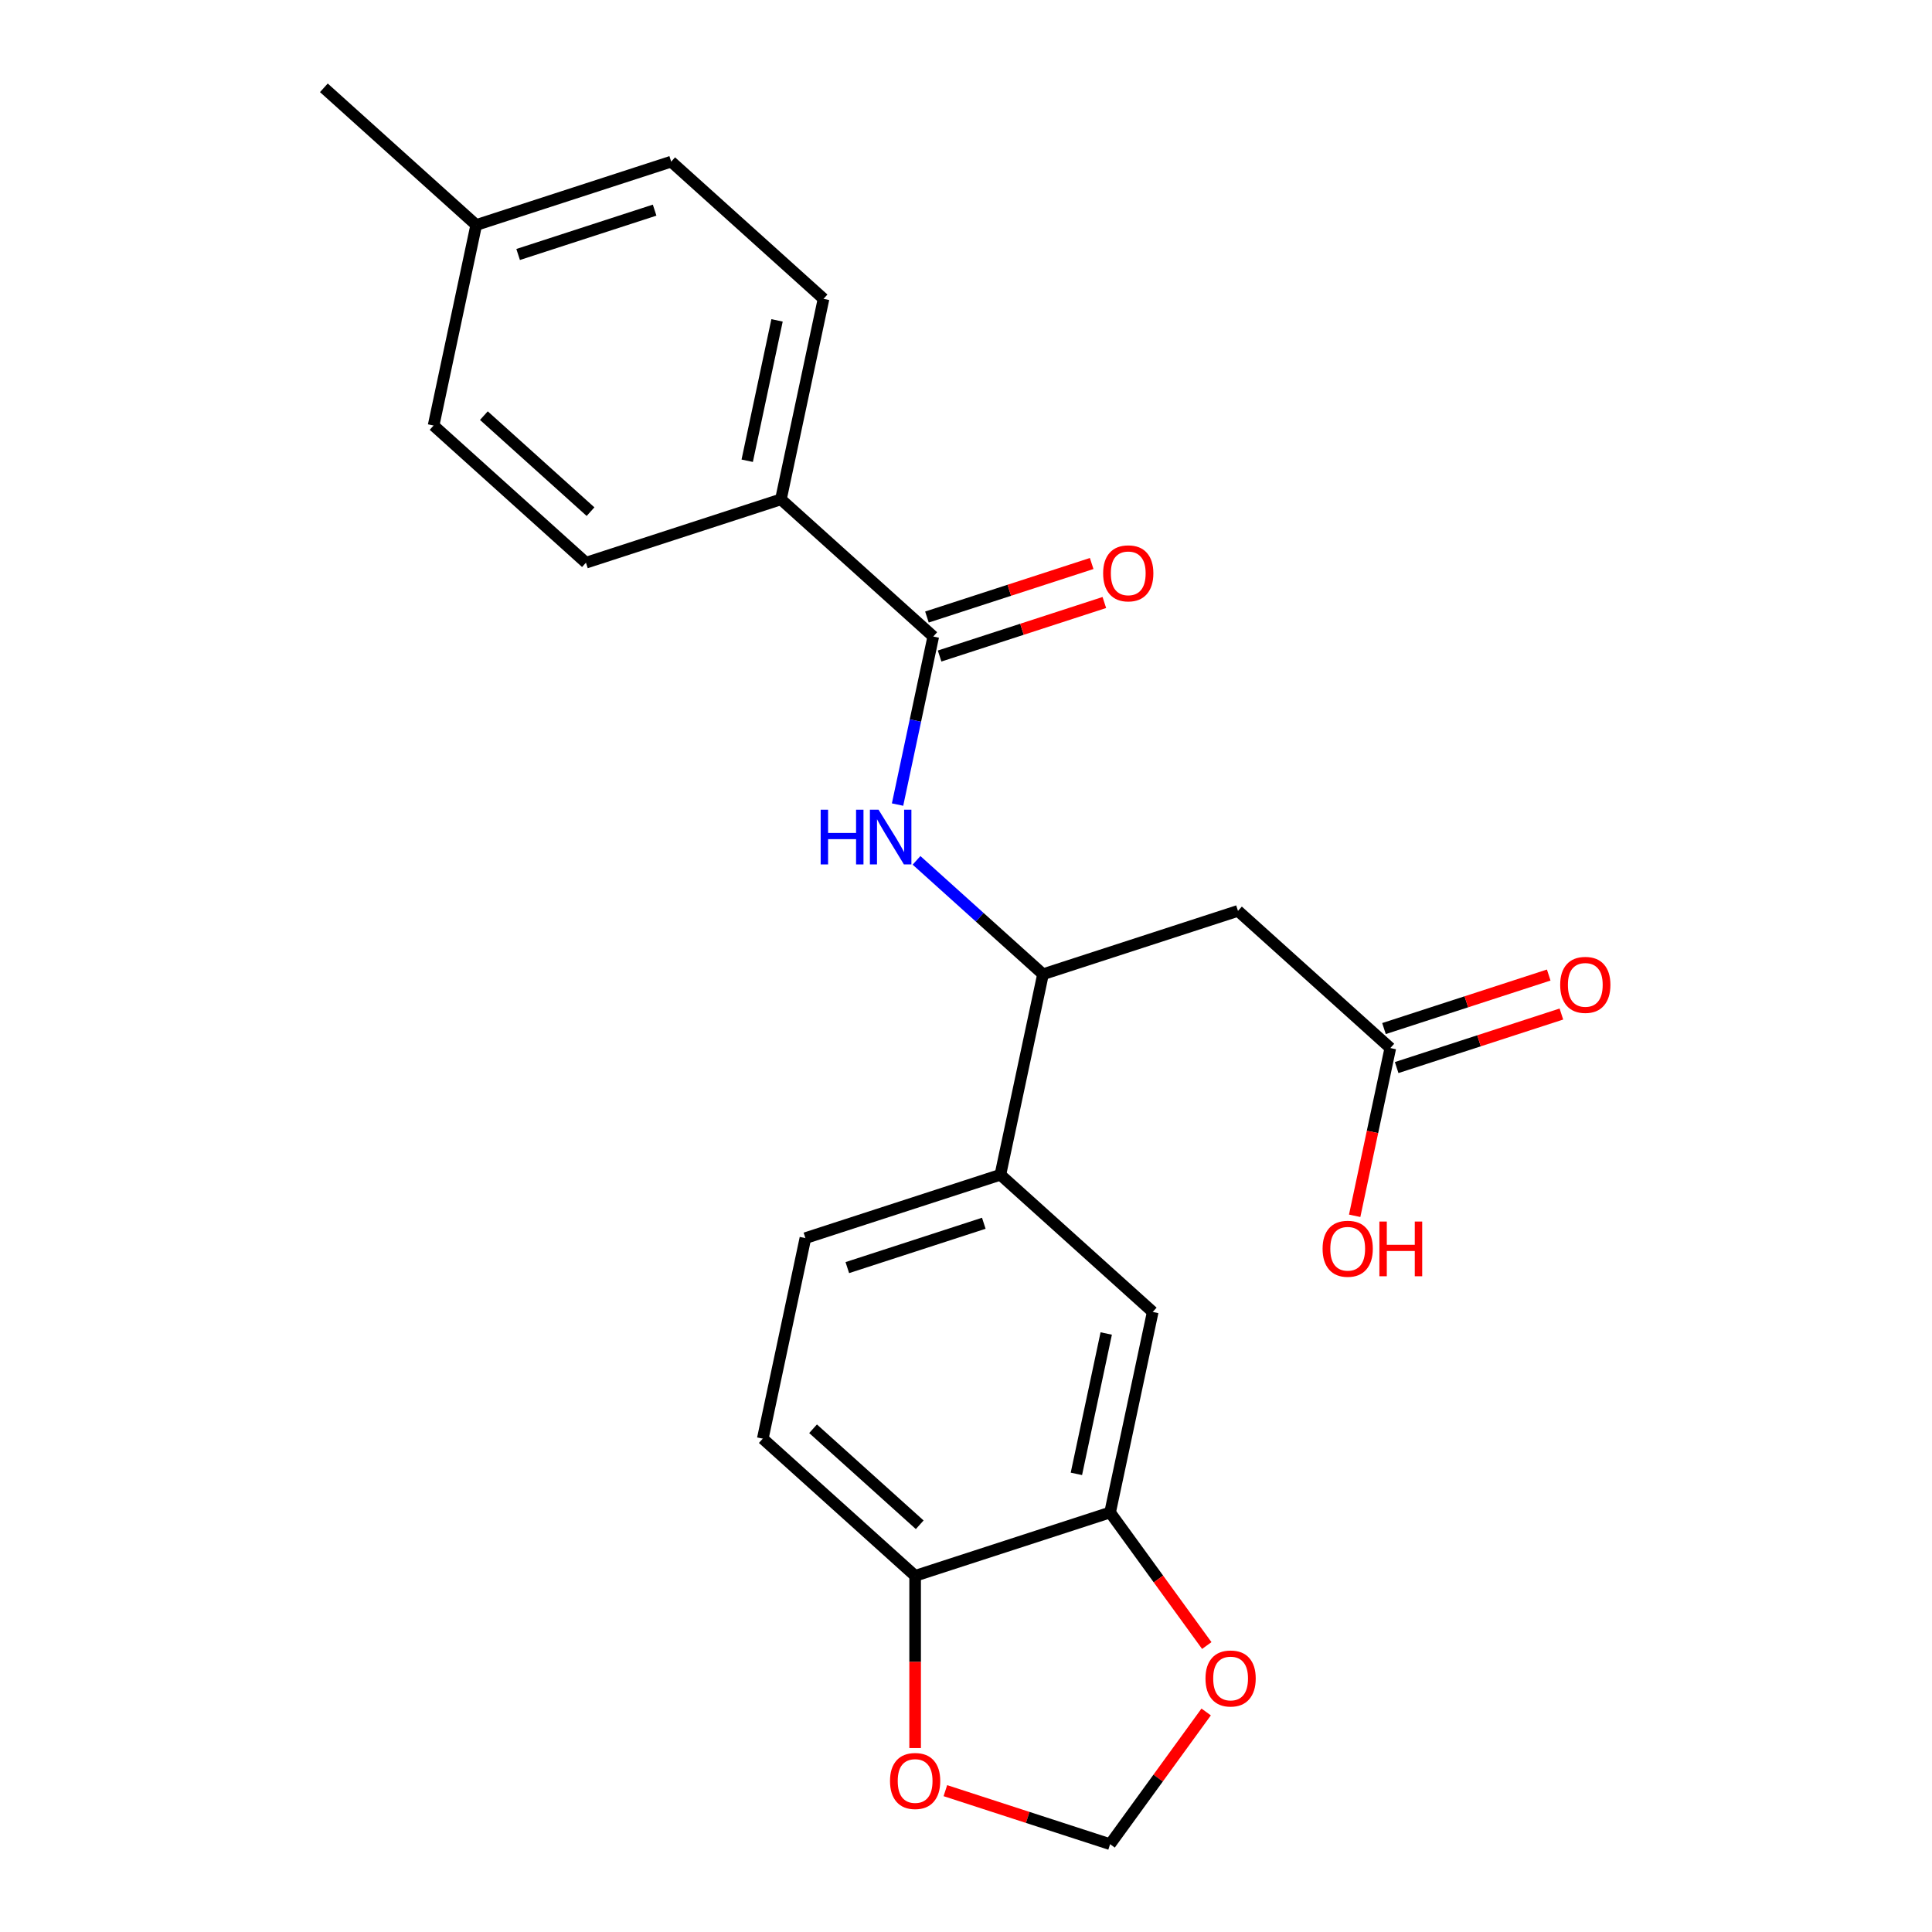 <?xml version='1.0' encoding='iso-8859-1'?>
<svg version='1.1' baseProfile='full'
              xmlns='http://www.w3.org/2000/svg'
                      xmlns:rdkit='http://www.rdkit.org/xml'
                      xmlns:xlink='http://www.w3.org/1999/xlink'
                  xml:space='preserve'
width='1000px' height='1000px' viewBox='0 0 1000 1000'>
<!-- END OF HEADER -->
<rect style='opacity:1.0;fill:#FFFFFF;stroke:none' width='1000' height='1000' x='0' y='0'> </rect>
<path class='bond-0' d='M 483.06,329.466 L 473.816,372.957' style='fill:none;fill-rule:evenodd;stroke:#000000;stroke-width:6px;stroke-linecap:butt;stroke-linejoin:miter;stroke-opacity:1' />
<path class='bond-0' d='M 473.816,372.957 L 464.572,416.447' style='fill:none;fill-rule:evenodd;stroke:#0000FF;stroke-width:6px;stroke-linecap:butt;stroke-linejoin:miter;stroke-opacity:1' />
<path class='bond-7' d='M 483.06,329.466 L 404.203,258.463' style='fill:none;fill-rule:evenodd;stroke:#000000;stroke-width:6px;stroke-linecap:butt;stroke-linejoin:miter;stroke-opacity:1' />
<path class='bond-12' d='M 486.339,339.558 L 528.972,325.706' style='fill:none;fill-rule:evenodd;stroke:#000000;stroke-width:6px;stroke-linecap:butt;stroke-linejoin:miter;stroke-opacity:1' />
<path class='bond-12' d='M 528.972,325.706 L 571.605,311.854' style='fill:none;fill-rule:evenodd;stroke:#FF0000;stroke-width:6px;stroke-linecap:butt;stroke-linejoin:miter;stroke-opacity:1' />
<path class='bond-12' d='M 479.781,319.374 L 522.414,305.522' style='fill:none;fill-rule:evenodd;stroke:#000000;stroke-width:6px;stroke-linecap:butt;stroke-linejoin:miter;stroke-opacity:1' />
<path class='bond-12' d='M 522.414,305.522 L 565.047,291.67' style='fill:none;fill-rule:evenodd;stroke:#FF0000;stroke-width:6px;stroke-linecap:butt;stroke-linejoin:miter;stroke-opacity:1' />
<path class='bond-1' d='M 474.391,445.319 L 507.123,474.791' style='fill:none;fill-rule:evenodd;stroke:#0000FF;stroke-width:6px;stroke-linecap:butt;stroke-linejoin:miter;stroke-opacity:1' />
<path class='bond-1' d='M 507.123,474.791 L 539.855,504.263' style='fill:none;fill-rule:evenodd;stroke:#000000;stroke-width:6px;stroke-linecap:butt;stroke-linejoin:miter;stroke-opacity:1' />
<path class='bond-2' d='M 539.855,504.263 L 640.773,471.472' style='fill:none;fill-rule:evenodd;stroke:#000000;stroke-width:6px;stroke-linecap:butt;stroke-linejoin:miter;stroke-opacity:1' />
<path class='bond-4' d='M 539.855,504.263 L 517.793,608.056' style='fill:none;fill-rule:evenodd;stroke:#000000;stroke-width:6px;stroke-linecap:butt;stroke-linejoin:miter;stroke-opacity:1' />
<path class='bond-5' d='M 640.773,471.472 L 719.63,542.475' style='fill:none;fill-rule:evenodd;stroke:#000000;stroke-width:6px;stroke-linecap:butt;stroke-linejoin:miter;stroke-opacity:1' />
<path class='bond-3' d='M 574.587,782.852 L 596.649,679.059' style='fill:none;fill-rule:evenodd;stroke:#000000;stroke-width:6px;stroke-linecap:butt;stroke-linejoin:miter;stroke-opacity:1' />
<path class='bond-3' d='M 557.138,762.871 L 572.581,690.216' style='fill:none;fill-rule:evenodd;stroke:#000000;stroke-width:6px;stroke-linecap:butt;stroke-linejoin:miter;stroke-opacity:1' />
<path class='bond-9' d='M 574.587,782.852 L 599.607,817.289' style='fill:none;fill-rule:evenodd;stroke:#000000;stroke-width:6px;stroke-linecap:butt;stroke-linejoin:miter;stroke-opacity:1' />
<path class='bond-9' d='M 599.607,817.289 L 624.627,851.726' style='fill:none;fill-rule:evenodd;stroke:#FF0000;stroke-width:6px;stroke-linecap:butt;stroke-linejoin:miter;stroke-opacity:1' />
<path class='bond-24' d='M 574.587,782.852 L 473.669,815.643' style='fill:none;fill-rule:evenodd;stroke:#000000;stroke-width:6px;stroke-linecap:butt;stroke-linejoin:miter;stroke-opacity:1' />
<path class='bond-6' d='M 517.793,608.056 L 596.649,679.059' style='fill:none;fill-rule:evenodd;stroke:#000000;stroke-width:6px;stroke-linecap:butt;stroke-linejoin:miter;stroke-opacity:1' />
<path class='bond-13' d='M 517.793,608.056 L 416.874,640.846' style='fill:none;fill-rule:evenodd;stroke:#000000;stroke-width:6px;stroke-linecap:butt;stroke-linejoin:miter;stroke-opacity:1' />
<path class='bond-13' d='M 509.213,633.158 L 438.57,656.112' style='fill:none;fill-rule:evenodd;stroke:#000000;stroke-width:6px;stroke-linecap:butt;stroke-linejoin:miter;stroke-opacity:1' />
<path class='bond-14' d='M 722.909,552.567 L 765.542,538.715' style='fill:none;fill-rule:evenodd;stroke:#000000;stroke-width:6px;stroke-linecap:butt;stroke-linejoin:miter;stroke-opacity:1' />
<path class='bond-14' d='M 765.542,538.715 L 808.175,524.862' style='fill:none;fill-rule:evenodd;stroke:#FF0000;stroke-width:6px;stroke-linecap:butt;stroke-linejoin:miter;stroke-opacity:1' />
<path class='bond-14' d='M 716.351,532.383 L 758.984,518.531' style='fill:none;fill-rule:evenodd;stroke:#000000;stroke-width:6px;stroke-linecap:butt;stroke-linejoin:miter;stroke-opacity:1' />
<path class='bond-14' d='M 758.984,518.531 L 801.617,504.679' style='fill:none;fill-rule:evenodd;stroke:#FF0000;stroke-width:6px;stroke-linecap:butt;stroke-linejoin:miter;stroke-opacity:1' />
<path class='bond-18' d='M 719.63,542.475 L 710.403,585.885' style='fill:none;fill-rule:evenodd;stroke:#000000;stroke-width:6px;stroke-linecap:butt;stroke-linejoin:miter;stroke-opacity:1' />
<path class='bond-18' d='M 710.403,585.885 L 701.176,629.296' style='fill:none;fill-rule:evenodd;stroke:#FF0000;stroke-width:6px;stroke-linecap:butt;stroke-linejoin:miter;stroke-opacity:1' />
<path class='bond-16' d='M 404.203,258.463 L 426.265,154.67' style='fill:none;fill-rule:evenodd;stroke:#000000;stroke-width:6px;stroke-linecap:butt;stroke-linejoin:miter;stroke-opacity:1' />
<path class='bond-16' d='M 386.754,238.482 L 402.197,165.827' style='fill:none;fill-rule:evenodd;stroke:#000000;stroke-width:6px;stroke-linecap:butt;stroke-linejoin:miter;stroke-opacity:1' />
<path class='bond-17' d='M 404.203,258.463 L 303.284,291.254' style='fill:none;fill-rule:evenodd;stroke:#000000;stroke-width:6px;stroke-linecap:butt;stroke-linejoin:miter;stroke-opacity:1' />
<path class='bond-8' d='M 473.669,815.643 L 394.812,744.64' style='fill:none;fill-rule:evenodd;stroke:#000000;stroke-width:6px;stroke-linecap:butt;stroke-linejoin:miter;stroke-opacity:1' />
<path class='bond-8' d='M 476.041,789.221 L 420.841,739.519' style='fill:none;fill-rule:evenodd;stroke:#000000;stroke-width:6px;stroke-linecap:butt;stroke-linejoin:miter;stroke-opacity:1' />
<path class='bond-10' d='M 473.669,815.643 L 473.669,860.212' style='fill:none;fill-rule:evenodd;stroke:#000000;stroke-width:6px;stroke-linecap:butt;stroke-linejoin:miter;stroke-opacity:1' />
<path class='bond-10' d='M 473.669,860.212 L 473.669,904.782' style='fill:none;fill-rule:evenodd;stroke:#FF0000;stroke-width:6px;stroke-linecap:butt;stroke-linejoin:miter;stroke-opacity:1' />
<path class='bond-11' d='M 624.308,886.112 L 599.448,920.329' style='fill:none;fill-rule:evenodd;stroke:#FF0000;stroke-width:6px;stroke-linecap:butt;stroke-linejoin:miter;stroke-opacity:1' />
<path class='bond-11' d='M 599.448,920.329 L 574.587,954.545' style='fill:none;fill-rule:evenodd;stroke:#000000;stroke-width:6px;stroke-linecap:butt;stroke-linejoin:miter;stroke-opacity:1' />
<path class='bond-25' d='M 489.322,926.841 L 531.955,940.693' style='fill:none;fill-rule:evenodd;stroke:#FF0000;stroke-width:6px;stroke-linecap:butt;stroke-linejoin:miter;stroke-opacity:1' />
<path class='bond-25' d='M 531.955,940.693 L 574.587,954.545' style='fill:none;fill-rule:evenodd;stroke:#000000;stroke-width:6px;stroke-linecap:butt;stroke-linejoin:miter;stroke-opacity:1' />
<path class='bond-15' d='M 416.874,640.846 L 394.812,744.64' style='fill:none;fill-rule:evenodd;stroke:#000000;stroke-width:6px;stroke-linecap:butt;stroke-linejoin:miter;stroke-opacity:1' />
<path class='bond-20' d='M 426.265,154.67 L 347.408,83.667' style='fill:none;fill-rule:evenodd;stroke:#000000;stroke-width:6px;stroke-linecap:butt;stroke-linejoin:miter;stroke-opacity:1' />
<path class='bond-19' d='M 303.284,291.254 L 224.428,220.251' style='fill:none;fill-rule:evenodd;stroke:#000000;stroke-width:6px;stroke-linecap:butt;stroke-linejoin:miter;stroke-opacity:1' />
<path class='bond-19' d='M 305.657,264.832 L 250.457,215.13' style='fill:none;fill-rule:evenodd;stroke:#000000;stroke-width:6px;stroke-linecap:butt;stroke-linejoin:miter;stroke-opacity:1' />
<path class='bond-21' d='M 224.428,220.251 L 246.49,116.457' style='fill:none;fill-rule:evenodd;stroke:#000000;stroke-width:6px;stroke-linecap:butt;stroke-linejoin:miter;stroke-opacity:1' />
<path class='bond-23' d='M 347.408,83.667 L 246.49,116.457' style='fill:none;fill-rule:evenodd;stroke:#000000;stroke-width:6px;stroke-linecap:butt;stroke-linejoin:miter;stroke-opacity:1' />
<path class='bond-23' d='M 338.829,108.769 L 268.186,131.723' style='fill:none;fill-rule:evenodd;stroke:#000000;stroke-width:6px;stroke-linecap:butt;stroke-linejoin:miter;stroke-opacity:1' />
<path class='bond-22' d='M 246.49,116.457 L 167.633,45.455' style='fill:none;fill-rule:evenodd;stroke:#000000;stroke-width:6px;stroke-linecap:butt;stroke-linejoin:miter;stroke-opacity:1' />
<path  class='atom-1' d='M 424.778 419.1
L 428.618 419.1
L 428.618 431.14
L 443.098 431.14
L 443.098 419.1
L 446.938 419.1
L 446.938 447.42
L 443.098 447.42
L 443.098 434.34
L 428.618 434.34
L 428.618 447.42
L 424.778 447.42
L 424.778 419.1
' fill='#0000FF'/>
<path  class='atom-1' d='M 454.738 419.1
L 464.018 434.1
Q 464.938 435.58, 466.418 438.26
Q 467.898 440.94, 467.978 441.1
L 467.978 419.1
L 471.738 419.1
L 471.738 447.42
L 467.858 447.42
L 457.898 431.02
Q 456.738 429.1, 455.498 426.9
Q 454.298 424.7, 453.938 424.02
L 453.938 447.42
L 450.258 447.42
L 450.258 419.1
L 454.738 419.1
' fill='#0000FF'/>
<path  class='atom-10' d='M 623.959 868.779
Q 623.959 861.979, 627.319 858.179
Q 630.679 854.379, 636.959 854.379
Q 643.239 854.379, 646.599 858.179
Q 649.959 861.979, 649.959 868.779
Q 649.959 875.659, 646.559 879.579
Q 643.159 883.459, 636.959 883.459
Q 630.719 883.459, 627.319 879.579
Q 623.959 875.699, 623.959 868.779
M 636.959 880.259
Q 641.279 880.259, 643.599 877.379
Q 645.959 874.459, 645.959 868.779
Q 645.959 863.219, 643.599 860.419
Q 641.279 857.579, 636.959 857.579
Q 632.639 857.579, 630.279 860.379
Q 627.959 863.179, 627.959 868.779
Q 627.959 874.499, 630.279 877.379
Q 632.639 880.259, 636.959 880.259
' fill='#FF0000'/>
<path  class='atom-11' d='M 460.669 921.835
Q 460.669 915.035, 464.029 911.235
Q 467.389 907.435, 473.669 907.435
Q 479.949 907.435, 483.309 911.235
Q 486.669 915.035, 486.669 921.835
Q 486.669 928.715, 483.269 932.635
Q 479.869 936.515, 473.669 936.515
Q 467.429 936.515, 464.029 932.635
Q 460.669 928.755, 460.669 921.835
M 473.669 933.315
Q 477.989 933.315, 480.309 930.435
Q 482.669 927.515, 482.669 921.835
Q 482.669 916.275, 480.309 913.475
Q 477.989 910.635, 473.669 910.635
Q 469.349 910.635, 466.989 913.435
Q 464.669 916.235, 464.669 921.835
Q 464.669 927.555, 466.989 930.435
Q 469.349 933.315, 473.669 933.315
' fill='#FF0000'/>
<path  class='atom-13' d='M 570.979 296.756
Q 570.979 289.956, 574.339 286.156
Q 577.699 282.356, 583.979 282.356
Q 590.259 282.356, 593.619 286.156
Q 596.979 289.956, 596.979 296.756
Q 596.979 303.636, 593.579 307.556
Q 590.179 311.436, 583.979 311.436
Q 577.739 311.436, 574.339 307.556
Q 570.979 303.676, 570.979 296.756
M 583.979 308.236
Q 588.299 308.236, 590.619 305.356
Q 592.979 302.436, 592.979 296.756
Q 592.979 291.196, 590.619 288.396
Q 588.299 285.556, 583.979 285.556
Q 579.659 285.556, 577.299 288.356
Q 574.979 291.156, 574.979 296.756
Q 574.979 302.476, 577.299 305.356
Q 579.659 308.236, 583.979 308.236
' fill='#FF0000'/>
<path  class='atom-15' d='M 807.549 509.765
Q 807.549 502.965, 810.909 499.165
Q 814.269 495.365, 820.549 495.365
Q 826.829 495.365, 830.189 499.165
Q 833.549 502.965, 833.549 509.765
Q 833.549 516.645, 830.149 520.565
Q 826.749 524.445, 820.549 524.445
Q 814.309 524.445, 810.909 520.565
Q 807.549 516.685, 807.549 509.765
M 820.549 521.245
Q 824.869 521.245, 827.189 518.365
Q 829.549 515.445, 829.549 509.765
Q 829.549 504.205, 827.189 501.405
Q 824.869 498.565, 820.549 498.565
Q 816.229 498.565, 813.869 501.365
Q 811.549 504.165, 811.549 509.765
Q 811.549 515.485, 813.869 518.365
Q 816.229 521.245, 820.549 521.245
' fill='#FF0000'/>
<path  class='atom-19' d='M 684.568 646.348
Q 684.568 639.548, 687.928 635.748
Q 691.288 631.948, 697.568 631.948
Q 703.848 631.948, 707.208 635.748
Q 710.568 639.548, 710.568 646.348
Q 710.568 653.228, 707.168 657.148
Q 703.768 661.028, 697.568 661.028
Q 691.328 661.028, 687.928 657.148
Q 684.568 653.268, 684.568 646.348
M 697.568 657.828
Q 701.888 657.828, 704.208 654.948
Q 706.568 652.028, 706.568 646.348
Q 706.568 640.788, 704.208 637.988
Q 701.888 635.148, 697.568 635.148
Q 693.248 635.148, 690.888 637.948
Q 688.568 640.748, 688.568 646.348
Q 688.568 652.068, 690.888 654.948
Q 693.248 657.828, 697.568 657.828
' fill='#FF0000'/>
<path  class='atom-19' d='M 713.968 632.268
L 717.808 632.268
L 717.808 644.308
L 732.288 644.308
L 732.288 632.268
L 736.128 632.268
L 736.128 660.588
L 732.288 660.588
L 732.288 647.508
L 717.808 647.508
L 717.808 660.588
L 713.968 660.588
L 713.968 632.268
' fill='#FF0000'/>
</svg>
